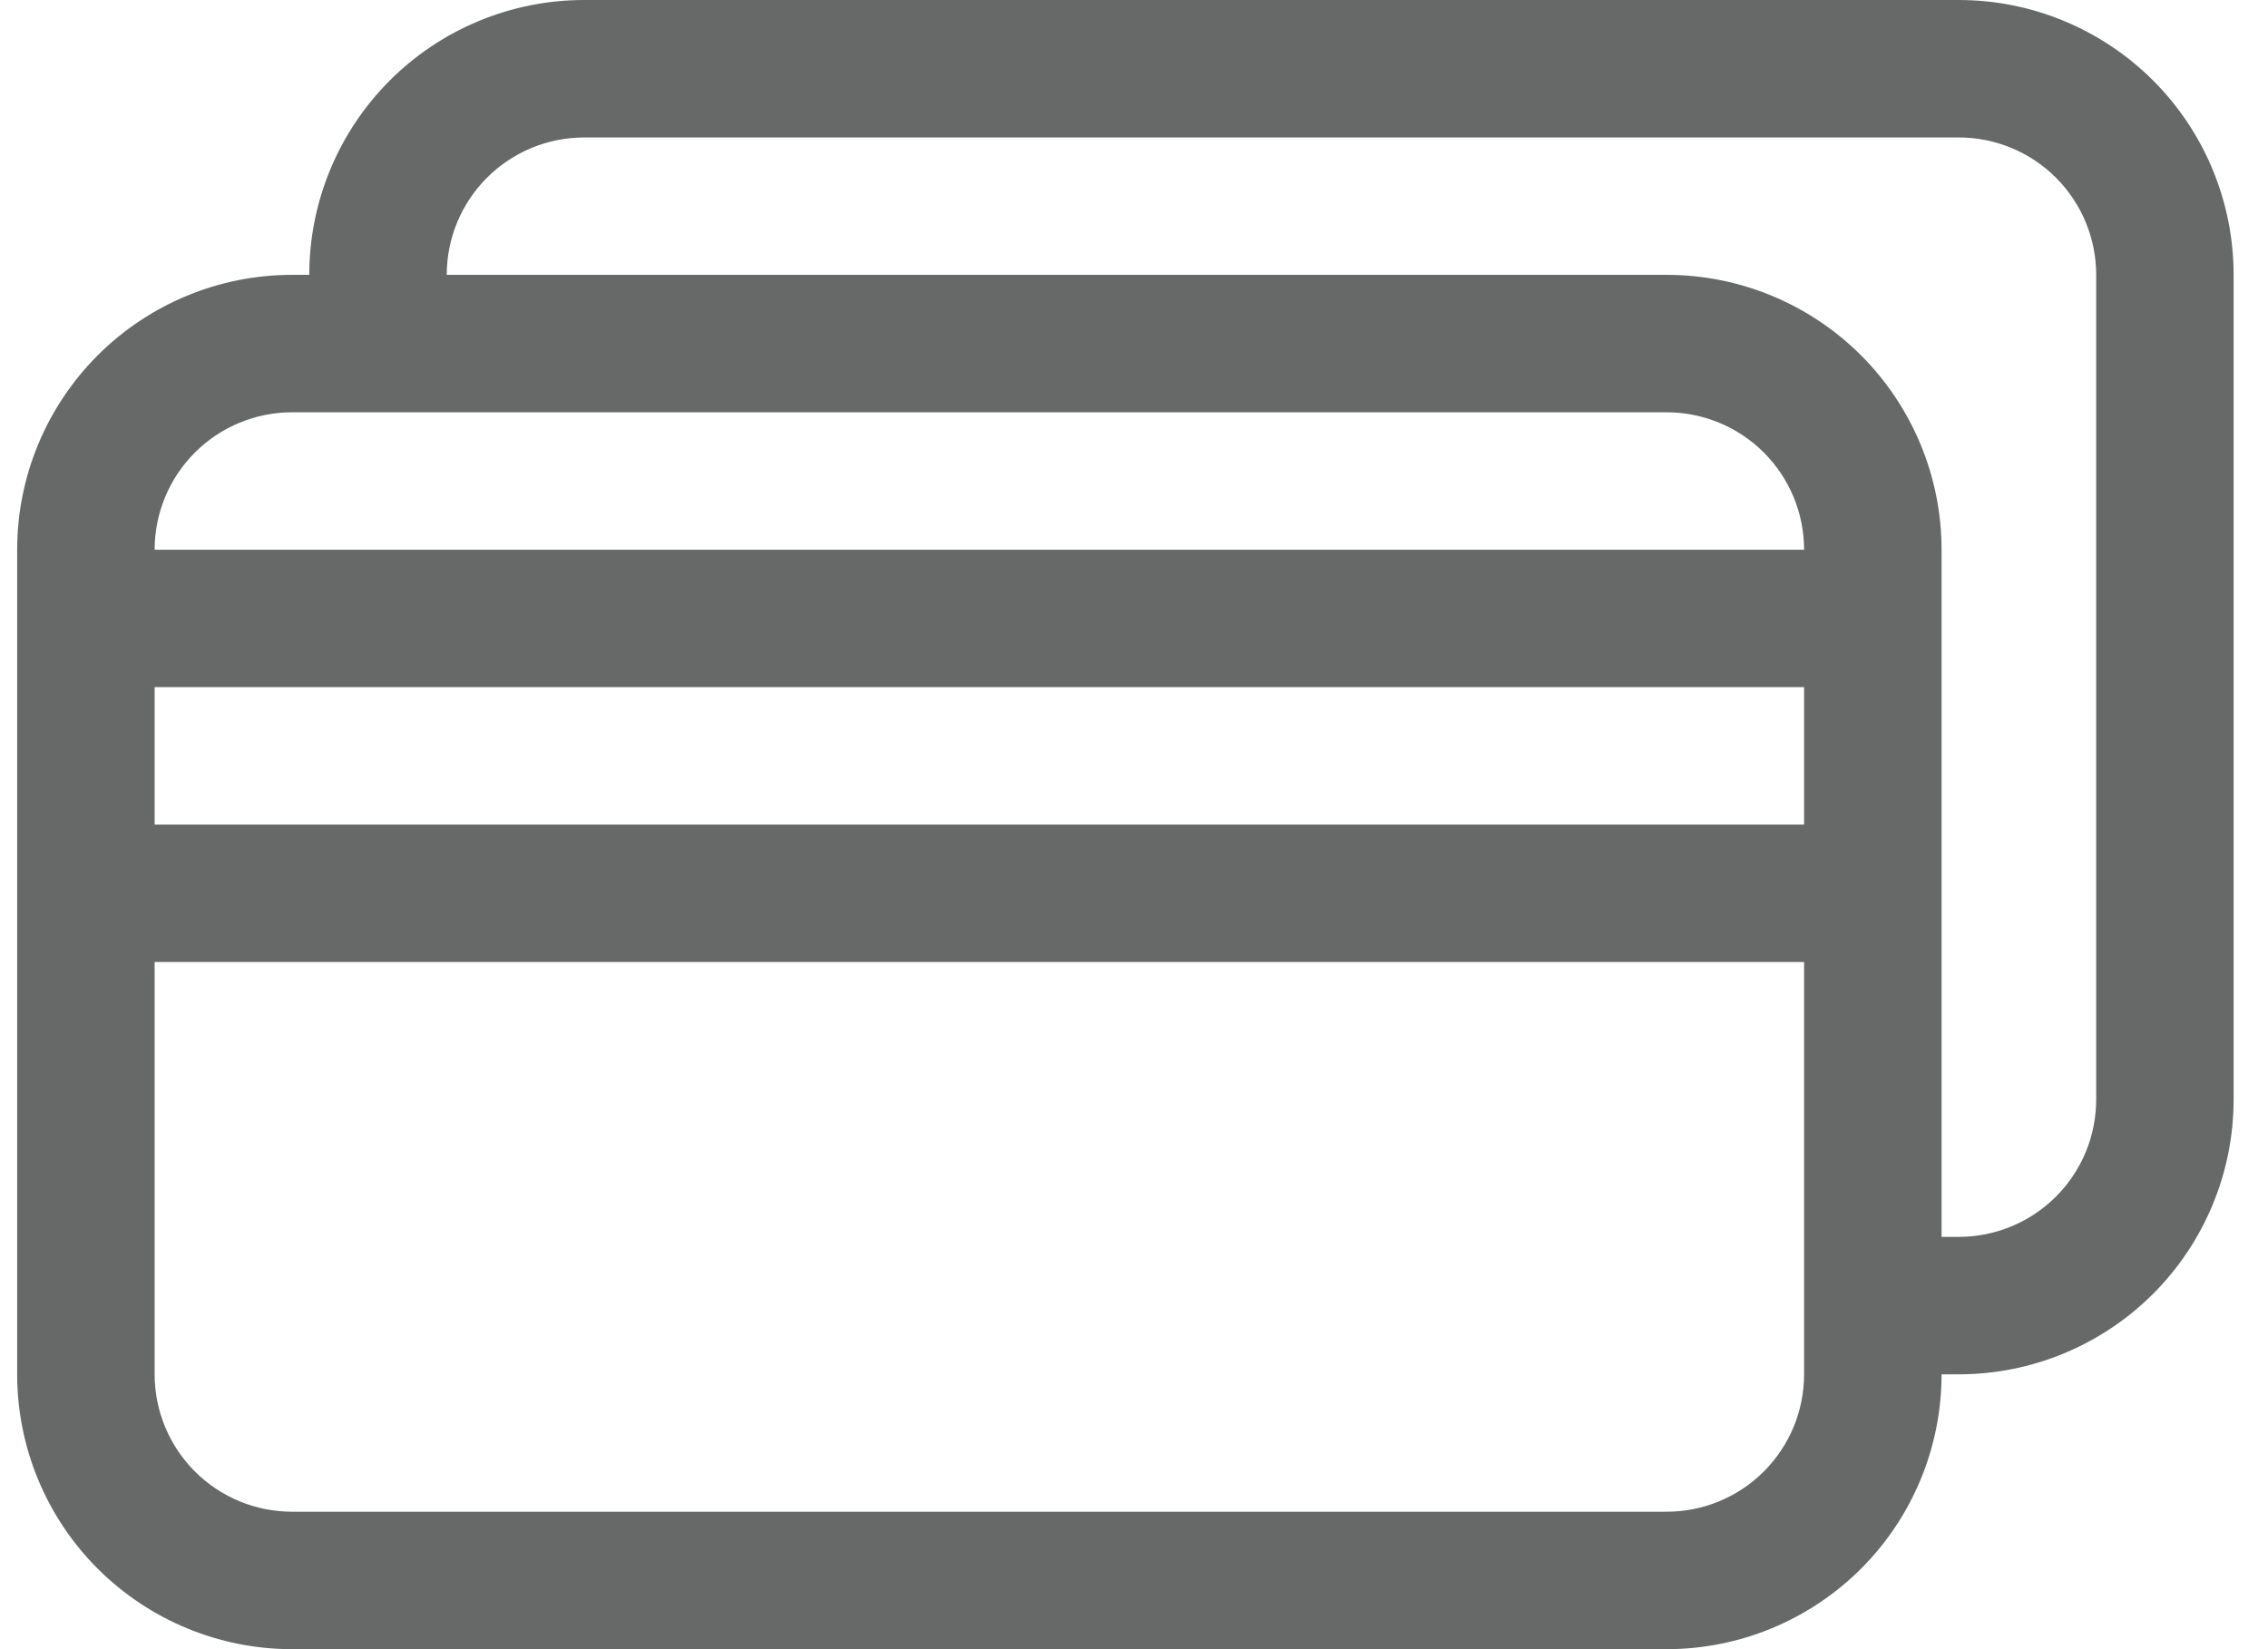 <svg width="44" height="32" viewBox="0 0 44 32" fill="none" xmlns="http://www.w3.org/2000/svg">
<path d="M5.667 32H32.333C33.748 32 35.104 31.438 36.105 30.438C37.105 29.438 37.667 28.081 37.667 26.667H38C39.414 26.667 40.771 26.105 41.771 25.105C42.771 24.104 43.333 22.748 43.333 21.333V5.333C43.333 3.919 42.771 2.562 41.771 1.562C40.771 0.562 39.414 0 38 0H11.333C9.919 0 8.562 0.562 7.562 1.562C6.562 2.562 6 3.919 6 5.333H5.667C4.252 5.333 2.896 5.895 1.895 6.895C0.895 7.896 0.333 9.252 0.333 10.667V26.667C0.333 28.081 0.895 29.438 1.895 30.438C2.896 31.438 4.252 32 5.667 32ZM35 16H3V13.333H35V16ZM11.333 2.667H38C38.707 2.667 39.386 2.948 39.886 3.448C40.386 3.948 40.667 4.626 40.667 5.333V21.333C40.667 22.041 40.386 22.719 39.886 23.219C39.386 23.719 38.707 24 38 24H37.667V10.667C37.667 9.252 37.105 7.896 36.105 6.895C35.104 5.895 33.748 5.333 32.333 5.333H8.667C8.667 4.626 8.948 3.948 9.448 3.448C9.948 2.948 10.626 2.667 11.333 2.667ZM5.667 8H32.333C33.041 8 33.719 8.281 34.219 8.781C34.719 9.281 35 9.959 35 10.667H3C3 9.959 3.281 9.281 3.781 8.781C4.281 8.281 4.959 8 5.667 8ZM35 18.667V26.667C35 27.374 34.719 28.052 34.219 28.552C33.719 29.052 33.041 29.333 32.333 29.333H5.667C4.959 29.333 4.281 29.052 3.781 28.552C3.281 28.052 3 27.374 3 26.667V18.667H35Z" fill="#676868"/>
</svg>
